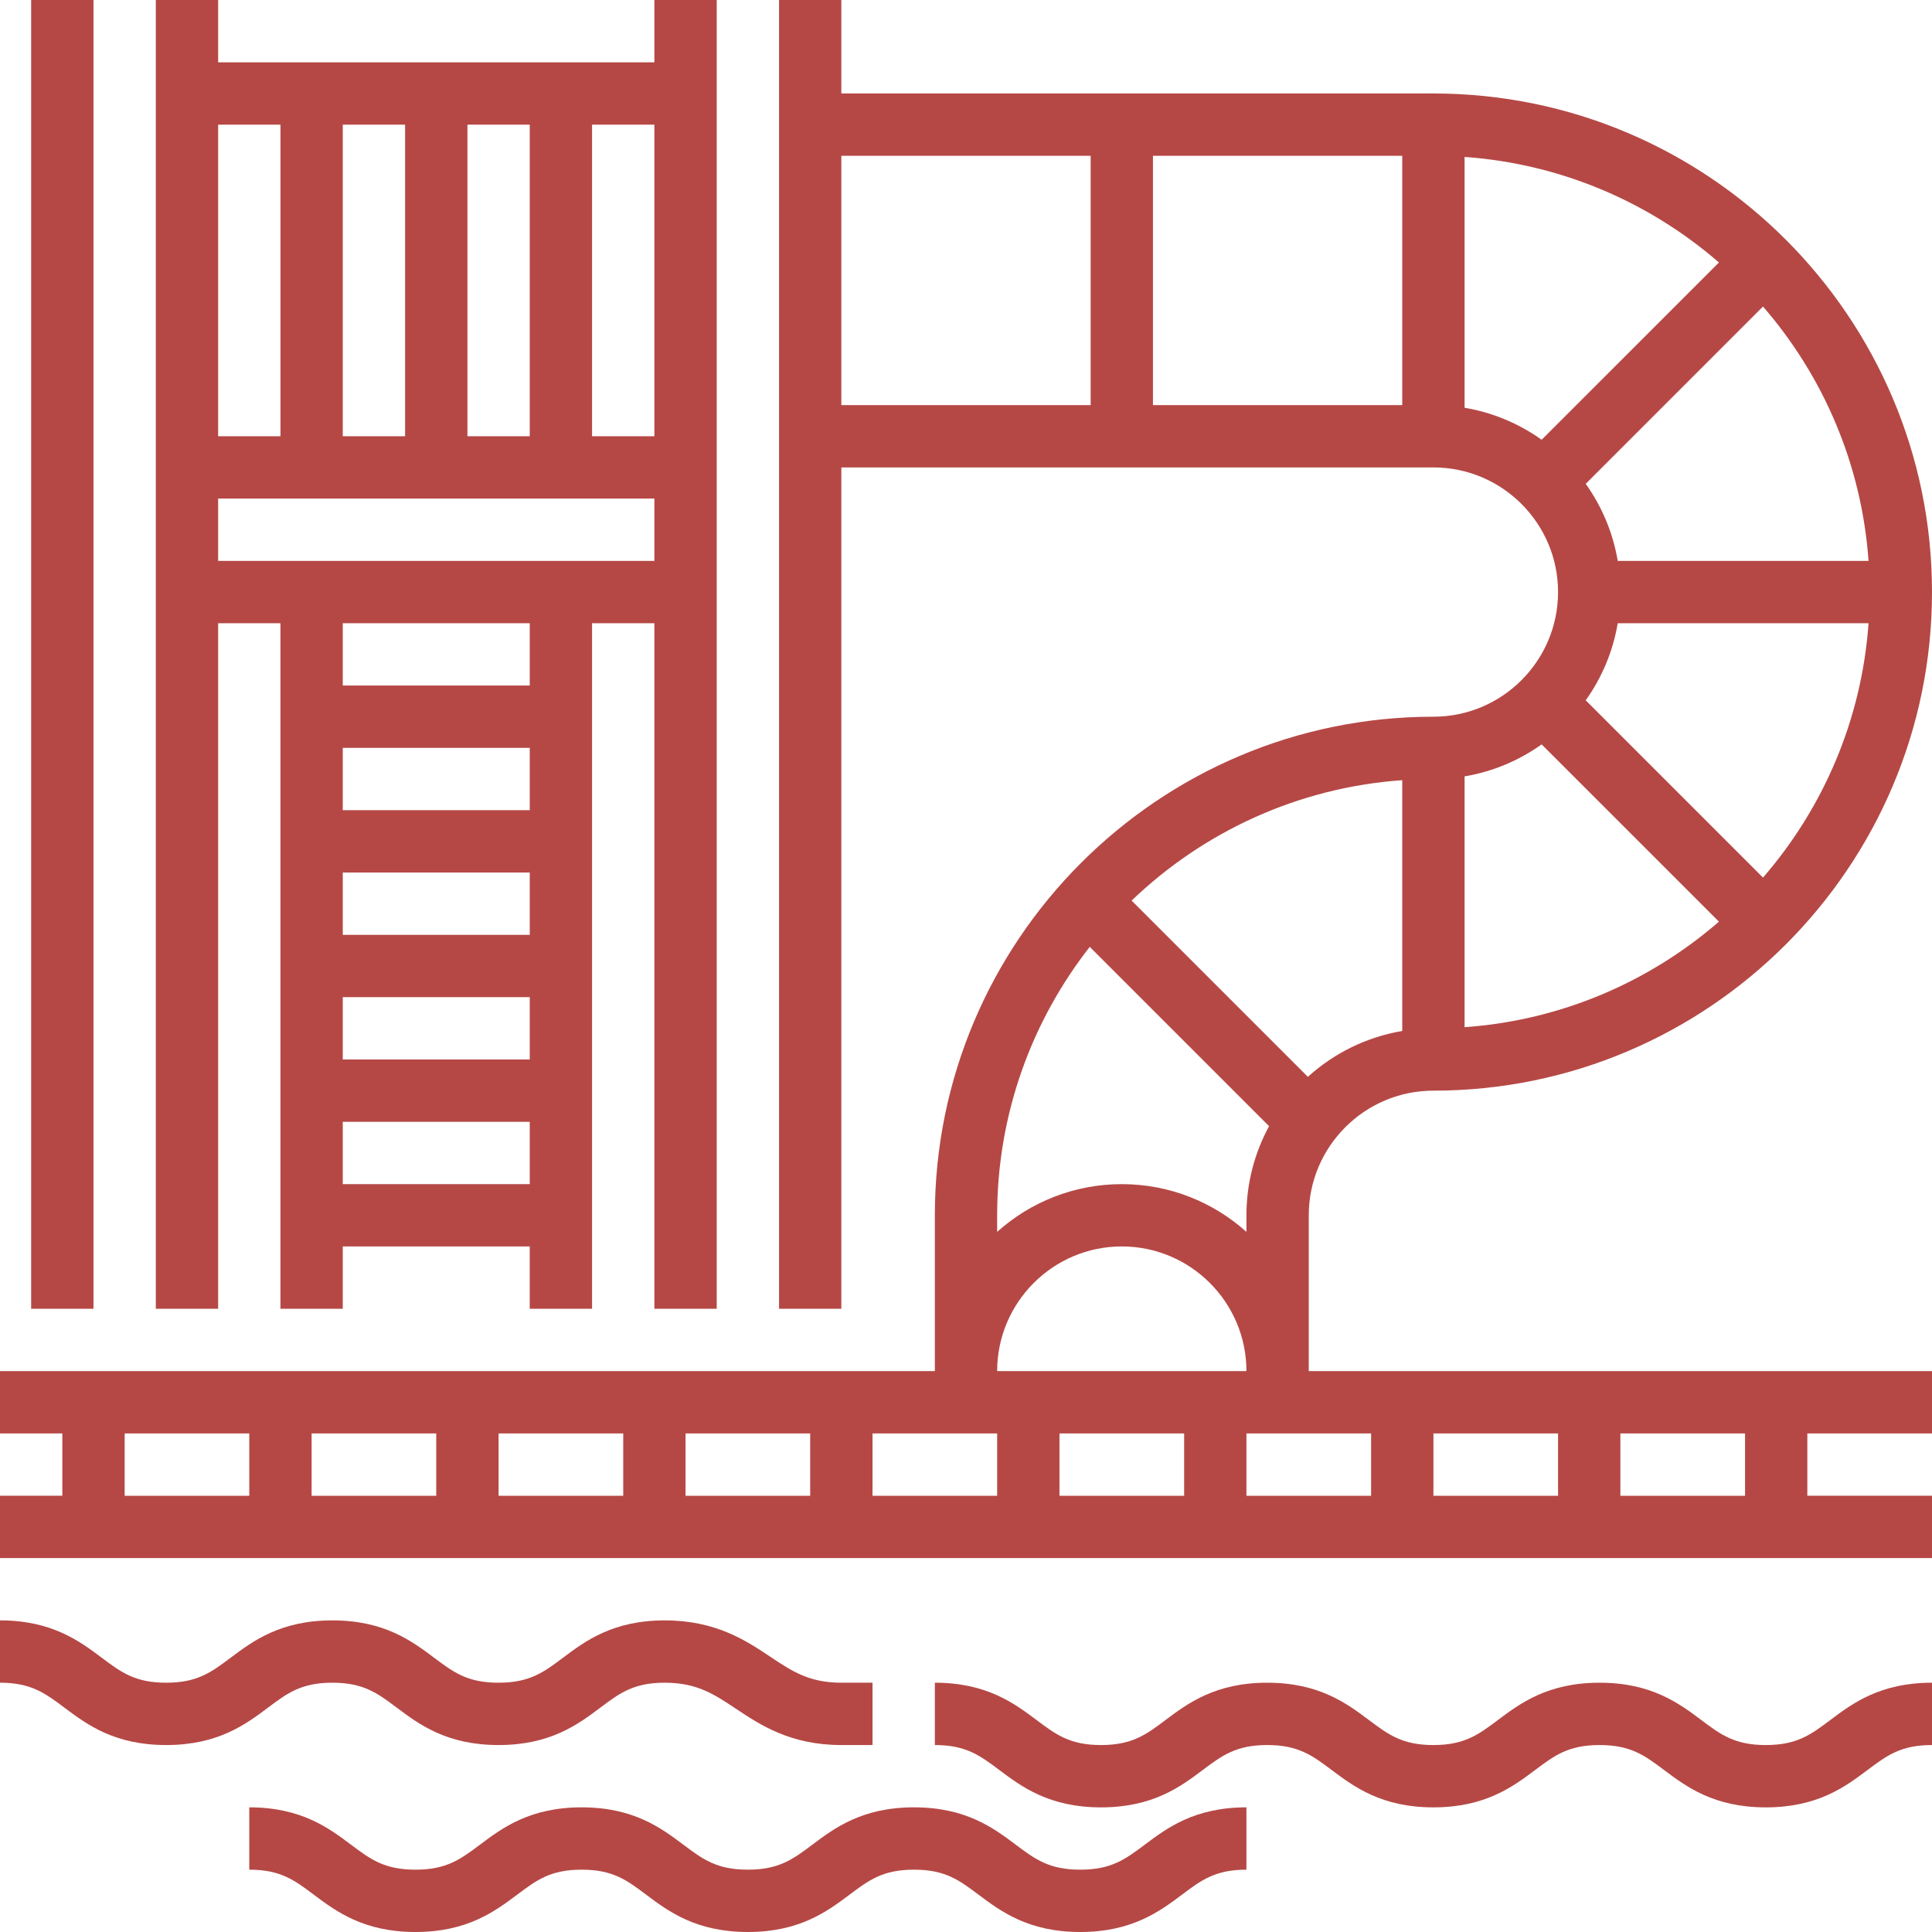 <?xml version="1.0" encoding="UTF-8"?> <svg xmlns="http://www.w3.org/2000/svg" width="65" height="65" viewBox="0 0 65 65" fill="none"><g clip-path="url(#clip0_6056_152)"><path d="M7.339 20.968H9.435V44.032H11.532V41.935H17.822V44.032H19.919V20.968H22.016V44.032H24.113V0H22.016V2.097H7.339V0H5.242V44.032H7.339V20.968ZM11.532 33.548H17.823V35.645H11.532V33.548ZM11.532 31.452V29.355H17.823V31.452H11.532ZM11.532 27.258V25.161H17.823V27.258H11.532ZM11.532 39.839V37.742H17.823V39.839H11.532ZM17.823 23.064H11.532V20.968H17.823V23.064ZM7.339 18.871V16.774H22.016V18.871H7.339ZM15.726 14.677V4.194H17.823V14.677H15.726ZM13.629 14.677H11.532V4.194H13.629V14.677ZM22.016 14.677H19.919V4.194H22.016V14.677ZM9.436 4.194V14.677H7.339V4.194H9.436Z" fill="#B54845"></path><path d="M3.145 0H1.048V44.032H3.145V0Z" fill="#B54845"></path><path d="M44.032 40.887C44.032 38.575 45.913 36.694 48.226 36.694C57.475 36.694 65 29.169 65 19.919C65 10.67 57.475 3.145 48.226 3.145H28.306V0H26.21V44.032H28.306V15.726H48.226C50.538 15.726 52.419 17.607 52.419 19.919C52.419 22.232 50.538 24.113 48.226 24.113C38.977 24.113 31.452 31.638 31.452 40.887V46.129H0V48.226H2.097V50.322H0V52.419H65V50.322H60.806V48.226H65V46.129H44.032V40.887ZM44.002 36.229L38.072 30.299C40.474 27.994 43.656 26.497 47.177 26.248V34.686C45.968 34.89 44.874 35.438 44.002 36.229ZM59.314 10.313C61.334 12.642 62.634 15.611 62.865 18.871H54.427C54.266 17.917 53.89 17.035 53.35 16.278L59.314 10.313ZM54.427 20.968H62.865C62.634 24.227 61.334 27.197 59.314 29.525L53.35 23.561C53.89 22.803 54.266 21.922 54.427 20.968ZM47.177 13.629H38.79V5.242H47.177V13.629ZM28.306 5.242H36.694V13.629H28.306V5.242ZM49.274 13.718V5.28C52.534 5.511 55.503 6.811 57.832 8.831L51.867 14.795C51.11 14.255 50.228 13.879 49.274 13.718ZM51.867 25.044L57.832 31.008C55.503 33.028 52.534 34.328 49.274 34.559V26.121C50.228 25.96 51.11 25.584 51.867 25.044ZM36.664 31.856L42.697 37.889C42.212 38.781 41.935 39.802 41.935 40.887V41.445C40.822 40.447 39.352 39.839 37.742 39.839C36.132 39.839 34.662 40.447 33.548 41.445V40.887C33.548 37.484 34.713 34.348 36.664 31.856ZM16.774 48.226H20.968V50.323H16.774V48.226ZM14.677 50.323H10.484V48.226H14.677V50.323ZM23.064 48.226H27.258V50.323H23.064V48.226ZM29.355 48.226H33.548V50.323H29.355V48.226ZM35.645 48.226H39.839V50.323H35.645V48.226ZM4.194 48.226H8.387V50.323H4.194V48.226ZM48.226 50.323V48.226H52.419V50.323H48.226ZM58.71 50.323H54.516V48.226H58.71V50.323ZM46.129 48.226V50.323H41.935V48.226H46.129ZM33.548 46.129C33.548 43.817 35.43 41.935 37.742 41.935C40.054 41.935 41.935 43.817 41.935 46.129H33.548Z" fill="#B54845"></path><path d="M11.182 56.613C12.23 56.613 12.7 56.965 13.349 57.452C14.096 58.012 15.026 58.71 16.773 58.71C18.521 58.71 19.451 58.012 20.198 57.451C20.847 56.965 21.316 56.613 22.364 56.613C23.445 56.613 24.023 56.998 24.754 57.485C25.573 58.031 26.591 58.71 28.306 58.71H29.355V56.613H28.306C27.226 56.613 26.648 56.228 25.917 55.74C25.099 55.195 24.08 54.516 22.365 54.516C20.617 54.516 19.687 55.214 18.94 55.774C18.291 56.261 17.822 56.613 16.773 56.613C15.725 56.613 15.256 56.261 14.607 55.774C13.86 55.214 12.93 54.516 11.182 54.516C9.435 54.516 8.505 55.214 7.758 55.774C7.108 56.261 6.639 56.613 5.591 56.613C4.543 56.613 4.074 56.261 3.425 55.774C2.677 55.214 1.747 54.516 0 54.516V56.613C1.048 56.613 1.517 56.965 2.167 57.452C2.914 58.012 3.844 58.71 5.591 58.71C7.338 58.71 8.268 58.012 9.016 57.452C9.665 56.965 10.134 56.613 11.182 56.613Z" fill="#B54845"></path><path d="M36.343 62.903C35.295 62.903 34.826 62.551 34.177 62.065C33.429 61.504 32.499 60.806 30.752 60.806C29.004 60.806 28.074 61.504 27.327 62.065C26.678 62.551 26.209 62.903 25.161 62.903C24.112 62.903 23.643 62.551 22.994 62.065C22.247 61.504 21.317 60.806 19.569 60.806C17.822 60.806 16.892 61.504 16.145 62.065C15.495 62.551 15.026 62.903 13.978 62.903C12.93 62.903 12.461 62.551 11.812 62.065C11.065 61.504 10.135 60.806 8.387 60.806V62.903C9.436 62.903 9.905 63.255 10.554 63.742C11.301 64.302 12.231 65 13.978 65C15.725 65 16.655 64.302 17.403 63.742C18.052 63.255 18.521 62.903 19.569 62.903C20.618 62.903 21.087 63.255 21.736 63.742C22.483 64.302 23.413 65 25.161 65C26.908 65 27.838 64.302 28.585 63.742C29.234 63.255 29.703 62.903 30.752 62.903C31.8 62.903 32.269 63.255 32.919 63.742C33.666 64.302 34.596 65 36.343 65C38.091 65 39.021 64.302 39.769 63.742C40.418 63.255 40.887 62.903 41.935 62.903V60.806C40.188 60.806 39.258 61.504 38.511 62.065C37.861 62.551 37.392 62.903 36.343 62.903Z" fill="#B54845"></path><path d="M59.408 58.71C58.36 58.71 57.89 58.358 57.241 57.871C56.494 57.311 55.564 56.613 53.816 56.613C52.069 56.613 51.139 57.311 50.392 57.871C49.742 58.358 49.273 58.71 48.225 58.71C47.177 58.71 46.708 58.358 46.059 57.871C45.311 57.311 44.381 56.613 42.634 56.613C40.887 56.613 39.956 57.311 39.209 57.871C38.56 58.358 38.091 58.71 37.043 58.71C35.995 58.71 35.526 58.358 34.877 57.871C34.129 57.311 33.199 56.613 31.452 56.613V58.71C32.5 58.71 32.969 59.062 33.618 59.548C34.366 60.109 35.296 60.807 37.043 60.807C38.79 60.807 39.72 60.109 40.467 59.548C41.117 59.062 41.586 58.71 42.634 58.71C43.682 58.71 44.151 59.062 44.8 59.548C45.548 60.109 46.478 60.807 48.225 60.807C49.972 60.807 50.903 60.109 51.65 59.548C52.299 59.062 52.768 58.71 53.816 58.71C54.865 58.71 55.334 59.062 55.983 59.548C56.73 60.109 57.661 60.807 59.408 60.807C61.156 60.807 62.086 60.109 62.833 59.548C63.482 59.062 63.952 58.71 65 58.71V56.613C63.253 56.613 62.322 57.31 61.575 57.871C60.926 58.358 60.457 58.71 59.408 58.71Z" fill="#B54845"></path></g><defs><clipPath id="clip0_6056_152"><rect width="65" height="65" fill="white"></rect></clipPath></defs></svg> 